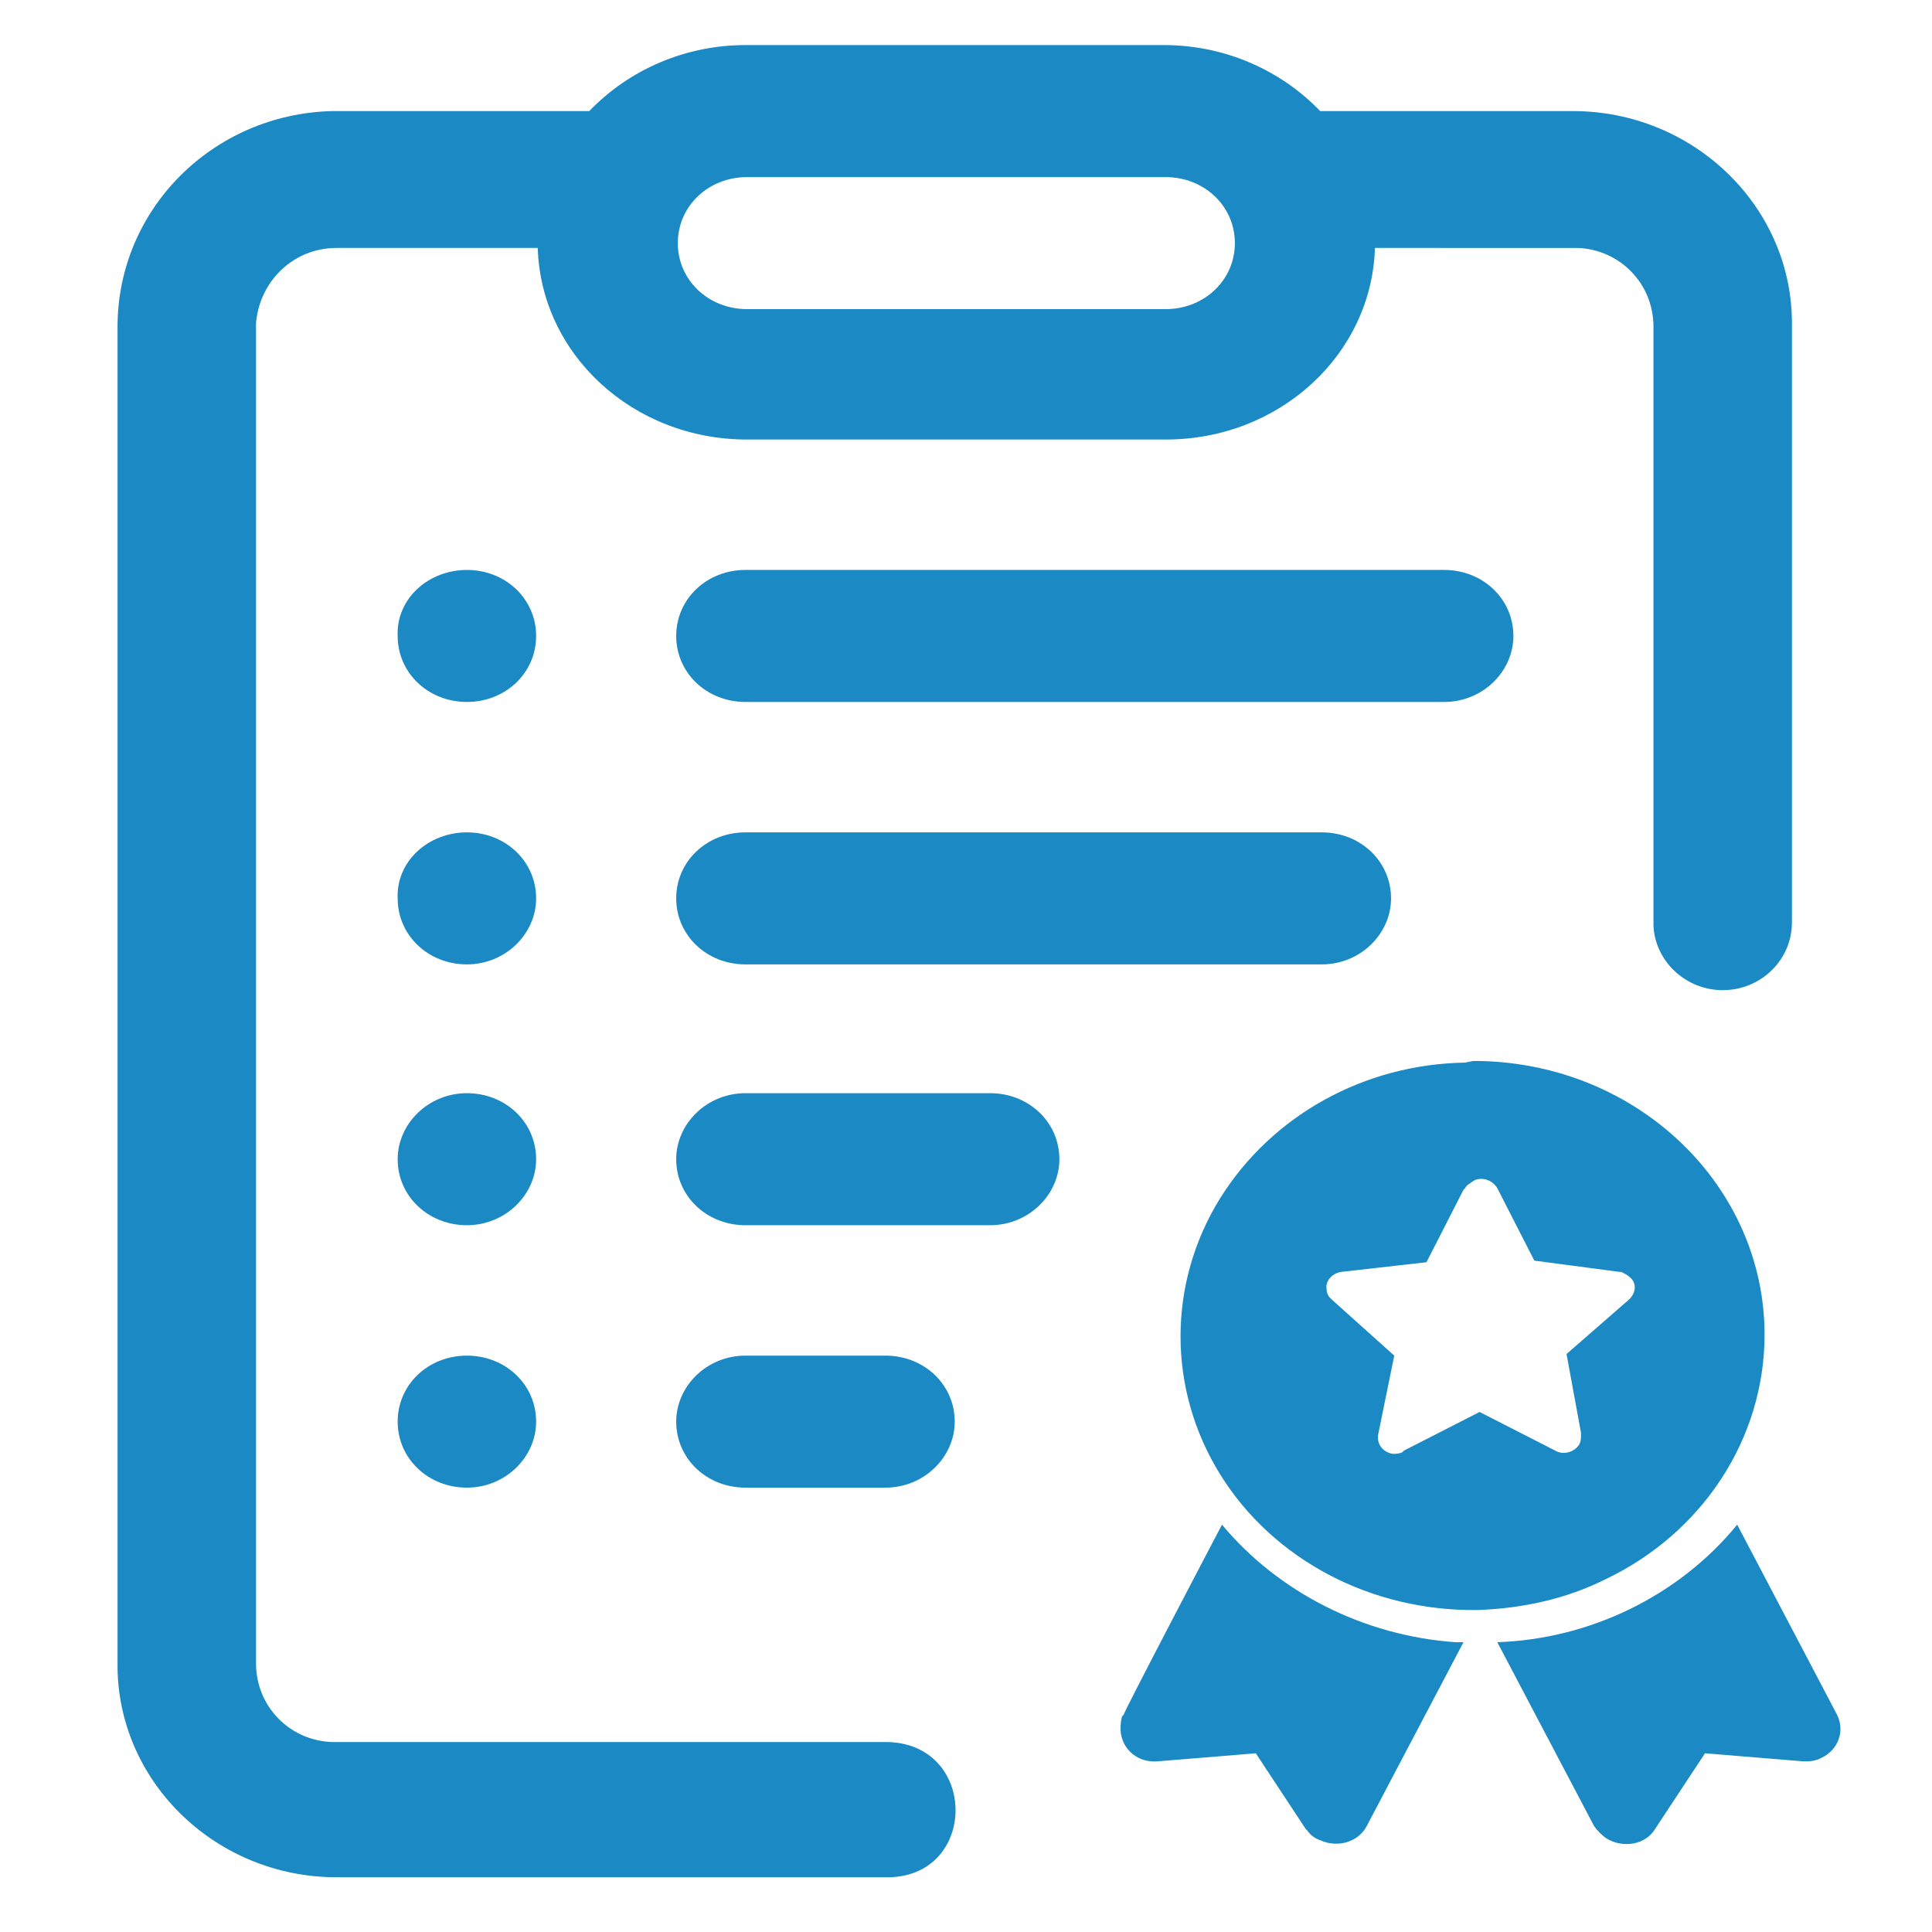 <?xml version="1.0" encoding="utf-8"?>
<!-- Generator: Adobe Illustrator 23.0.2, SVG Export Plug-In . SVG Version: 6.00 Build 0)  -->
<svg version="1.1" id="图层_1" xmlns="http://www.w3.org/2000/svg" xmlns:xlink="http://www.w3.org/1999/xlink" x="0px" y="0px"
	 viewBox="0 0 120 120" style="enable-background:new 0 0 120 120;" xml:space="preserve">
<style type="text/css">
	.st0{fill:#1B8AC4;}
</style>
<path class="st0" d="M85.4,15.4c-0.2,6.6-5.9,11.9-13,11.9h-26c-7.1,0-12.8-5.3-13-11.9H20.9c-2.7,0-4.8,2.1-5,4.7l0,0.2v83
	c0,2.7,2.1,4.8,4.7,4.9l0.2,0H55c5.7,0,5.8,8.2,0.3,8.4l-0.3,0H20.9c-7.4,0-13.5-5.8-13.6-13l0-0.3v-83c0-7.3,5.9-13.2,13.3-13.4
	l0.3,0h15.7c2.5-2.6,6-4.1,9.7-4.1h26c3.7,0,7.2,1.5,9.7,4.1h15.7c7.4,0,13.5,5.8,13.6,13l0,0.3v37.1c0,2.3-1.9,4.2-4.3,4.2
	c-2.3,0-4.2-1.8-4.3-4l0-0.2V20.3c0-2.7-2.1-4.8-4.7-4.9l-0.2,0L85.4,15.4z M75.9,94.7c3.5,4.2,8.8,6.9,14.5,7.3l0.5,0l-6,11.4
	c-0.5,1-1.8,1.4-2.9,0.9c-0.3-0.1-0.6-0.3-0.8-0.6l-0.1-0.1l-3.1-4.7l-6.1,0.5c-1.2,0.1-2.2-0.7-2.3-1.9c0-0.3,0-0.6,0.1-0.9
	l0.1-0.1C69.7,106.5,75.9,94.7,75.9,94.7z M107.9,94.7l6.2,11.8c0.5,1,0.1,2.2-1,2.7c-0.4,0.2-0.7,0.2-1.1,0.2l-6.1-0.5l-3.1,4.7
	c-0.6,1-2,1.2-3,0.6c-0.3-0.2-0.6-0.5-0.8-0.8l-6-11.4C98.8,101.8,104.3,99.1,107.9,94.7L107.9,94.7z M91.5,65.9l0.4,0
	c9.9,0.2,17.7,7.8,17.7,17c0,6.4-3.8,12.3-9.9,15.2c-2.4,1.2-5.1,1.8-7.9,1.9c-6.6,0.1-12.7-3.1-16-8.4c-3.3-5.3-3.3-11.9,0-17.2
	c3.2-5.1,8.9-8.3,15.2-8.4L91.5,65.9L91.5,65.9z M55,84.2c2.4,0,4.3,1.8,4.3,4.1c0,2.2-1.9,4.1-4.3,4.1c0,0,0,0,0,0h-8.7
	c-2.4,0-4.3-1.8-4.3-4.1c0-2.2,1.9-4.1,4.3-4.1c0,0,0,0,0,0H55z M29,84.2c2.4,0,4.3,1.8,4.3,4.1c0,2.2-1.9,4.1-4.3,4.1c0,0,0,0,0,0
	c-2.4,0-4.3-1.8-4.3-4.1C24.7,86,26.6,84.2,29,84.2z M91,73.8l-0.1,0.1l-2.3,4.5L83.3,79c-0.6,0.1-1,0.6-0.9,1.1
	c0,0.2,0.1,0.4,0.2,0.5l0.1,0.1l3.9,3.5l-1,4.9c-0.1,0.6,0.3,1.1,0.9,1.2c0.2,0,0.4,0,0.6-0.1l0.1-0.1l4.7-2.4l4.7,2.4
	c0.5,0.3,1.2,0.1,1.5-0.4c0.1-0.2,0.1-0.4,0.1-0.6l0-0.1l-0.9-4.9l3.9-3.4c0.4-0.4,0.5-1,0-1.4c-0.1-0.1-0.3-0.2-0.5-0.3l-0.1,0
	l-5.3-0.7l-2.3-4.5c-0.3-0.5-0.9-0.7-1.4-0.5C91.3,73.5,91.1,73.6,91,73.8L91,73.8z M61.5,67.9c2.4,0,4.3,1.8,4.3,4.1
	c0,2.2-1.9,4.1-4.3,4.1H46.3c-2.4,0-4.3-1.8-4.3-4.1c0-2.2,1.9-4.1,4.3-4.1c0,0,0,0,0,0C46.3,67.9,61.5,67.9,61.5,67.9z M29,67.9
	c2.4,0,4.3,1.8,4.3,4.1c0,2.2-1.9,4.1-4.3,4.1c-2.4,0-4.3-1.8-4.3-4.1C24.7,69.8,26.6,67.9,29,67.9z M82.1,51.7
	c2.4,0,4.3,1.8,4.3,4.1c0,2.2-1.9,4.1-4.3,4.1c0,0,0,0,0,0H46.3c-2.4,0-4.3-1.8-4.3-4.1s1.9-4.1,4.3-4.1c0,0,0,0,0,0
	C46.3,51.7,82.1,51.7,82.1,51.7z M29,51.7c2.4,0,4.3,1.8,4.3,4.1c0,2.2-1.9,4.1-4.3,4.1c0,0,0,0,0,0c-2.4,0-4.3-1.8-4.3-4.1
	C24.6,53.5,26.6,51.7,29,51.7z M89.7,35.4c2.4,0,4.3,1.8,4.3,4.1c0,2.2-1.9,4.1-4.3,4.1c0,0,0,0,0,0H46.3c-2.4,0-4.3-1.8-4.3-4.1
	s1.9-4.1,4.3-4.1c0,0,0,0,0,0H89.7z M29,35.4c2.4,0,4.3,1.8,4.3,4.1s-1.9,4.1-4.3,4.1c0,0,0,0,0,0c-2.4,0-4.3-1.8-4.3-4.1
	C24.6,37.2,26.6,35.4,29,35.4z M72.4,11h-26c-2.4,0-4.3,1.8-4.3,4.1s1.9,4.1,4.3,4.1c0,0,0,0,0,0h26c2.4,0,4.3-1.8,4.3-4.1
	C76.7,12.8,74.8,11,72.4,11C72.4,11,72.4,11,72.4,11z"/>
</svg>
